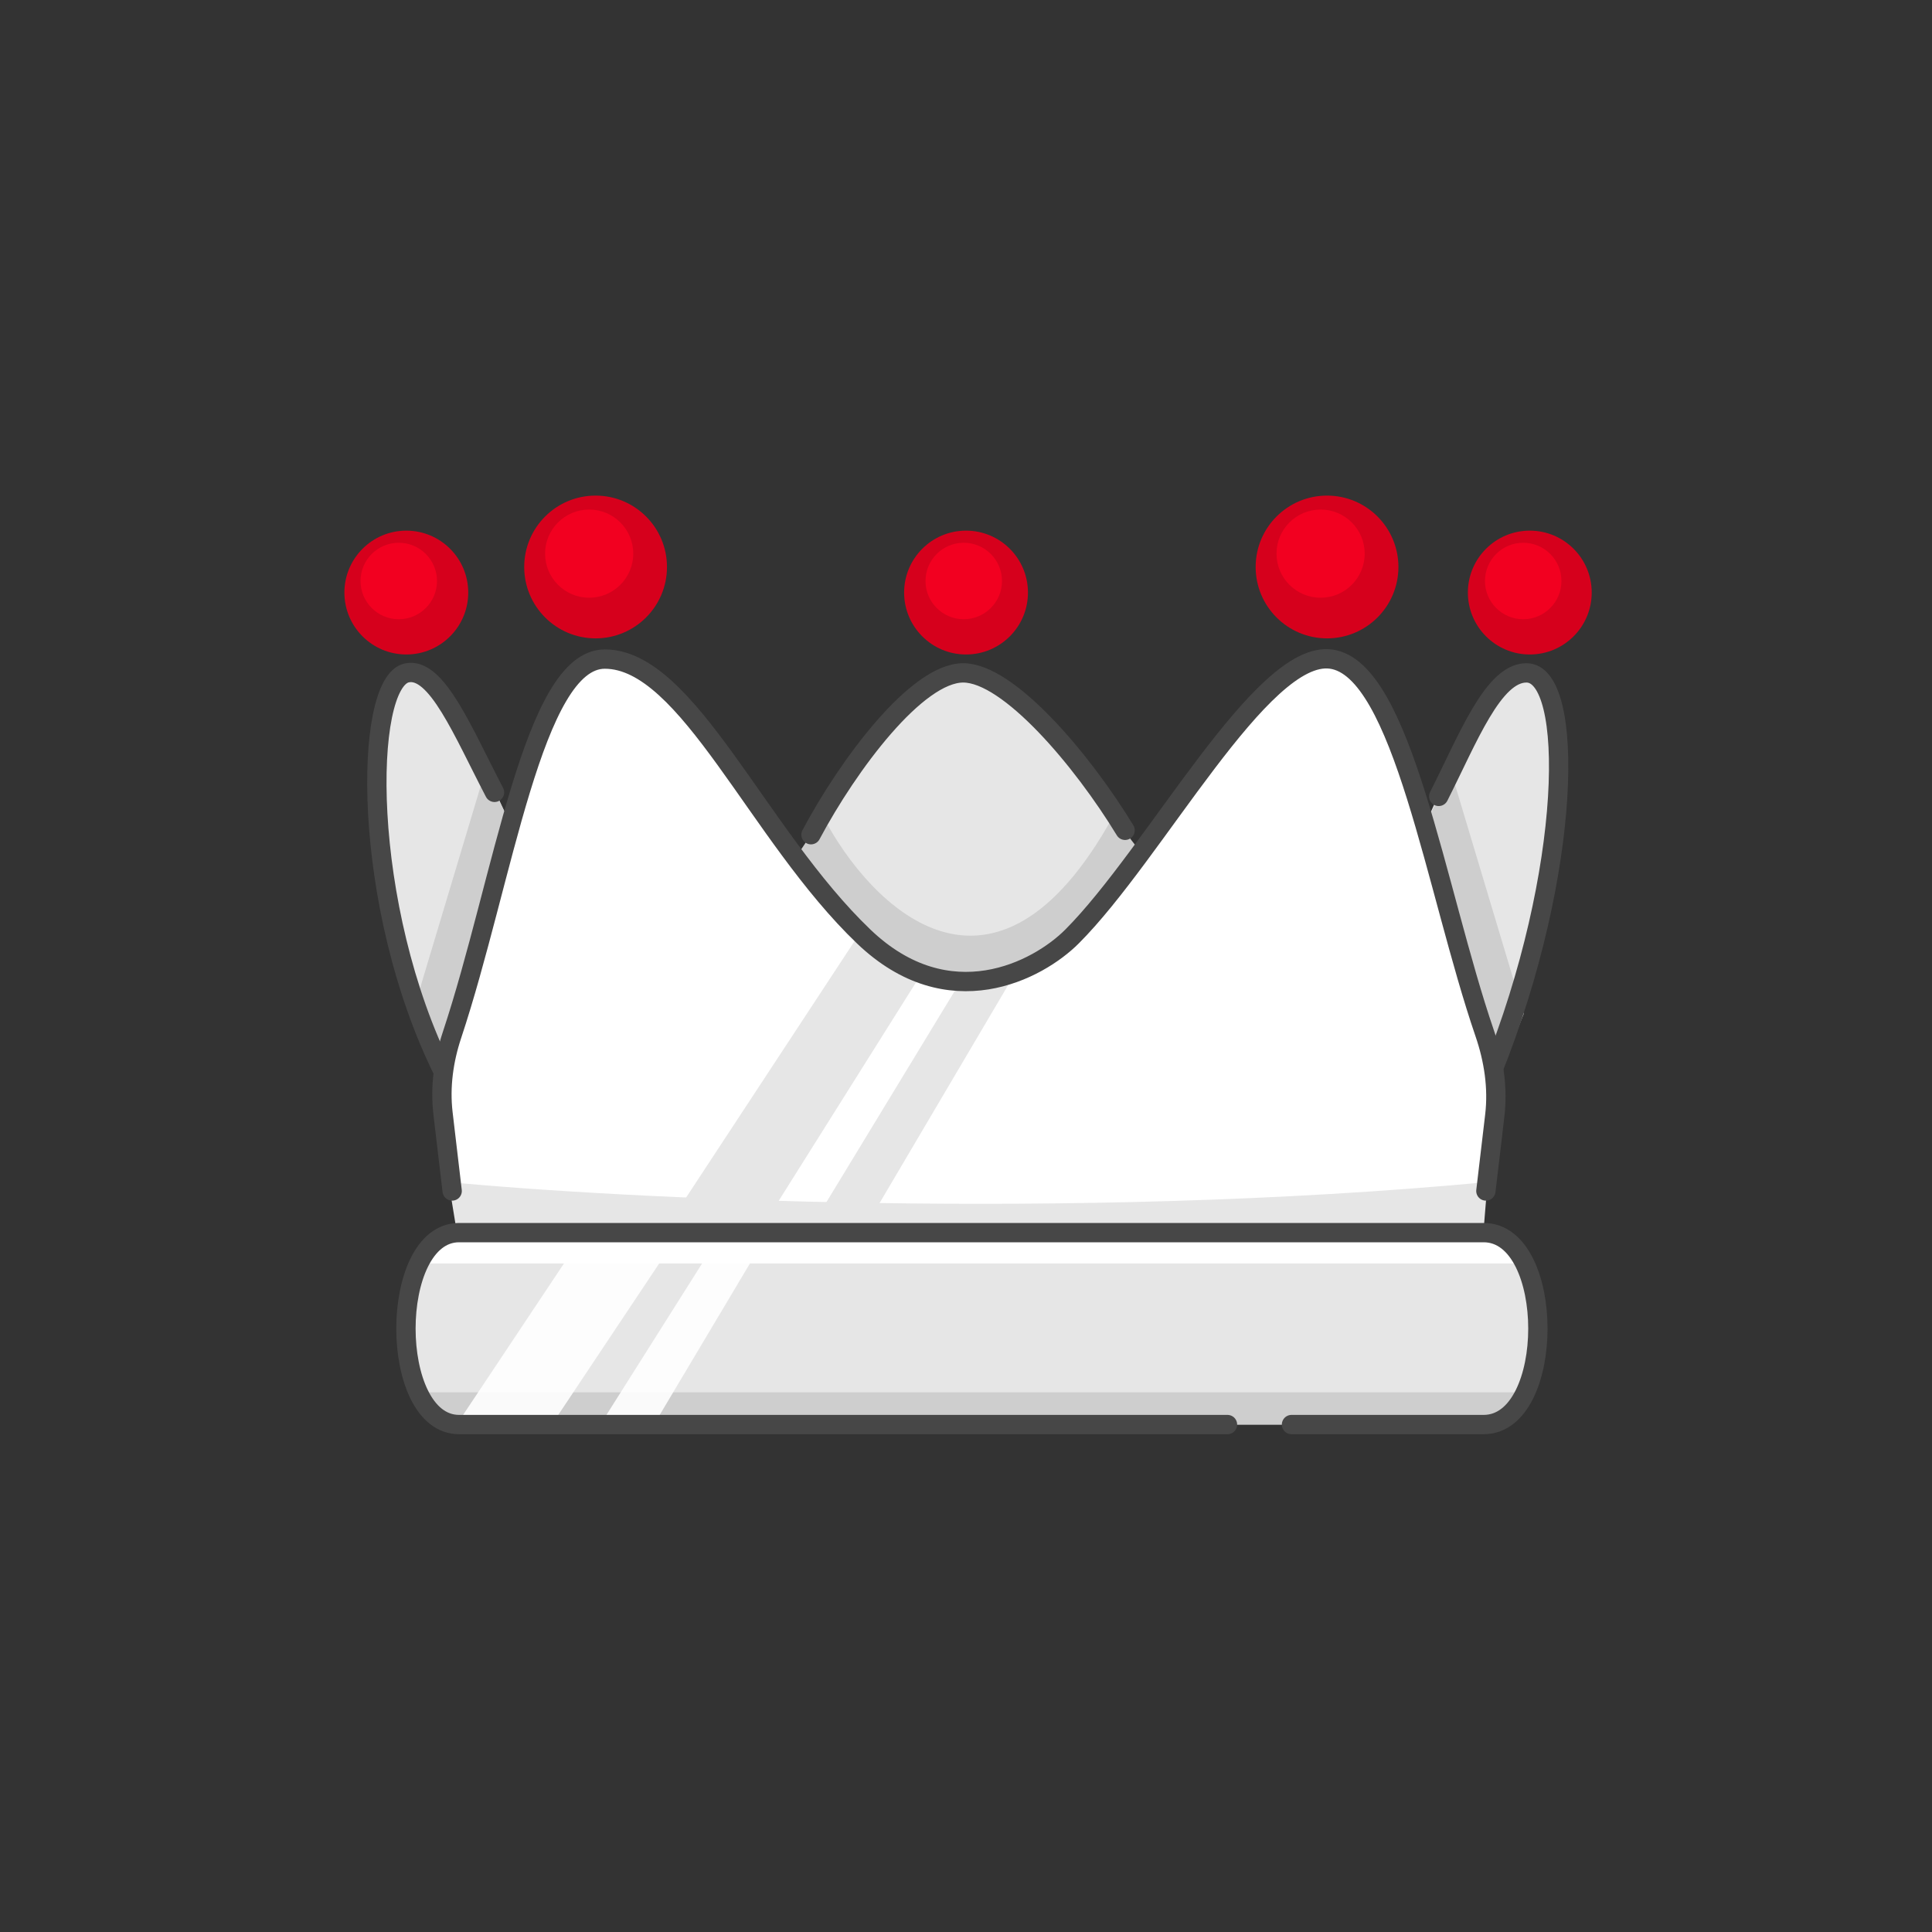 <svg width="100" height="100" viewBox="0 0 100 100" fill="none" xmlns="http://www.w3.org/2000/svg">
<rect x="0" y="0" width="100" height="100" fill="#333333" stroke="none"/>
<g clip-path="url(#clip0_17815_24083)">
<g clip-path="url(#clip1_17815_24083)">
<path d="M49.857 34.829C47.176 34.829 43.074 40.938 41.358 44.409L26.396 42.614C24.96 39.581 22.883 34.446 21.063 34.829C18.789 35.308 18.256 46.923 22.566 55.541H77.627C81.817 45.127 81.524 34.829 79.01 34.829C76.999 34.829 75.114 39.741 73.797 42.614L59.074 44.409C57.119 40.938 52.538 34.829 49.857 34.829Z" fill="#E6E6E6"/>
<path d="M57.609 42.263C51.439 53.434 45.034 46.917 42.602 42.263L41.352 44.139C48.521 56.144 56.15 49.141 59.068 44.139L57.609 42.263Z" fill="#CECECE"/>
<path d="M25.095 39.971L26.346 42.472L22.594 55.602L21.344 52.476L25.095 39.971Z" fill="#CECECE"/>
<path d="M75.118 39.971L73.867 42.472L77.619 55.602L78.869 52.476L75.118 39.971Z" fill="#CECECE"/>
<path d="M58.234 42.977C56.012 39.323 52.205 34.828 49.856 34.828C47.458 34.828 43.924 39.548 41.977 43.204M74.468 41.221C75.992 38.206 77.287 34.828 79.009 34.828C81.523 34.828 81.399 45.127 77.209 55.54H22.981C18.672 46.922 18.788 35.307 21.062 34.828C22.597 34.505 23.956 37.87 25.596 41.012" stroke="#474747" stroke-linecap="round"/>
<path d="M77.627 55.541L76.67 63.68H23.643L22.686 55.541C25.798 47.64 27.282 34.114 31.304 34.114C35.613 34.114 39.204 43.212 44.71 48.478C49.115 52.692 53.728 50.234 55.483 48.478C59.792 44.169 65.299 33.636 68.889 34.114C72.959 34.657 74.635 48.478 77.627 55.541Z" fill="white"/>
<path d="M76.994 61.184C55.318 63.221 32.044 62.033 23.221 61.184L23.638 63.731H76.786L76.994 61.184Z" fill="#E6E6E6"/>
<path d="M76.791 63.8H23.764C20.094 63.8 20.094 73.735 23.764 73.735H76.791C80.537 73.735 80.537 63.8 76.791 63.8Z" fill="#E6E6E6"/>
<circle cx="21.031" cy="30.671" r="3.205" fill="#D6001C"/>
<circle cx="50.002" cy="30.671" r="3.205" fill="#D6001C"/>
<circle cx="79.182" cy="30.671" r="3.205" fill="#D6001C"/>
<circle cx="30.828" cy="29.347" r="3.695" fill="#D6001C"/>
<circle cx="68.687" cy="29.347" r="3.695" fill="#D6001C"/>
<circle cx="20.64" cy="30.072" r="1.979" fill="#F20020"/>
<circle cx="49.884" cy="30.072" r="1.979" fill="#F20020"/>
<circle cx="78.841" cy="30.072" r="1.979" fill="#F20020"/>
<circle cx="30.495" cy="28.656" r="2.282" fill="#F20020"/>
<circle cx="68.354" cy="28.656" r="2.282" fill="#F20020"/>
<path d="M79.076 65.398H21.76L22.593 64.147L24.253 63.73H75.751L77.826 63.939L79.076 65.398Z" fill="white"/>
<path d="M79.078 72.067H21.762L22.595 73.317L24.255 73.734H75.754L77.828 73.526L79.078 72.067Z" fill="#CECECE"/>
<path opacity="0.9" d="M32.39 73.735L31.556 73.735L30.931 73.962L37.392 63.73C37.881 64.279 39.247 63.653 39.685 63.939L33.849 73.735L32.39 73.735Z" fill="white"/>
<path d="M44.06 62.282L43.226 62.282L42.601 62.509L49.566 51.046C50.593 51.318 51.659 50.965 52.296 50.795L45.519 62.282L44.06 62.282Z" fill="#E6E6E6"/>
<path opacity="0.9" d="M24.673 73.734L23.637 73.735L30.3 63.73C30.3 63.73 33.635 63.521 35.093 63.938L28.424 73.942L26.34 73.734L24.673 73.734Z" fill="white"/>
<path d="M36.111 62.651L35.074 62.651L44.283 48.635C44.283 48.635 46.067 50.205 47.498 50.71L39.862 62.859L37.778 62.651L36.111 62.651Z" fill="#E6E6E6"/>
<path d="M63.534 73.735H50.277H23.764C20.094 73.735 20.094 63.8 23.764 63.8H50.277H63.534H73.034H76.791C80.537 63.8 80.537 73.735 76.791 73.735H70.162H66.848" stroke="#474747" stroke-linecap="round"/>
<path d="M23.404 61.645L23.164 59.61L22.93 57.621C22.77 56.255 22.961 54.877 23.395 53.572C26.048 45.588 27.6 34.114 31.304 34.114C35.613 34.114 39.204 43.212 44.71 48.478C49.115 52.692 53.728 50.234 55.483 48.478C59.792 44.169 65.299 33.636 68.889 34.114C72.592 34.608 74.313 46.09 76.846 53.477C77.316 54.846 77.539 56.297 77.37 57.734L77.149 59.61L76.909 61.645" stroke="#474747" stroke-linecap="round"/>
</g>
</g>
<defs>
<clipPath id="clip0_17815_24083">
<rect width="100" height="100" fill="white"/>
</clipPath>
<clipPath id="clip1_17815_24083">
<rect width="88.696" height="88.696" fill="white" transform="translate(5.652 5.652)"/>
</clipPath>
</defs>
</svg>
